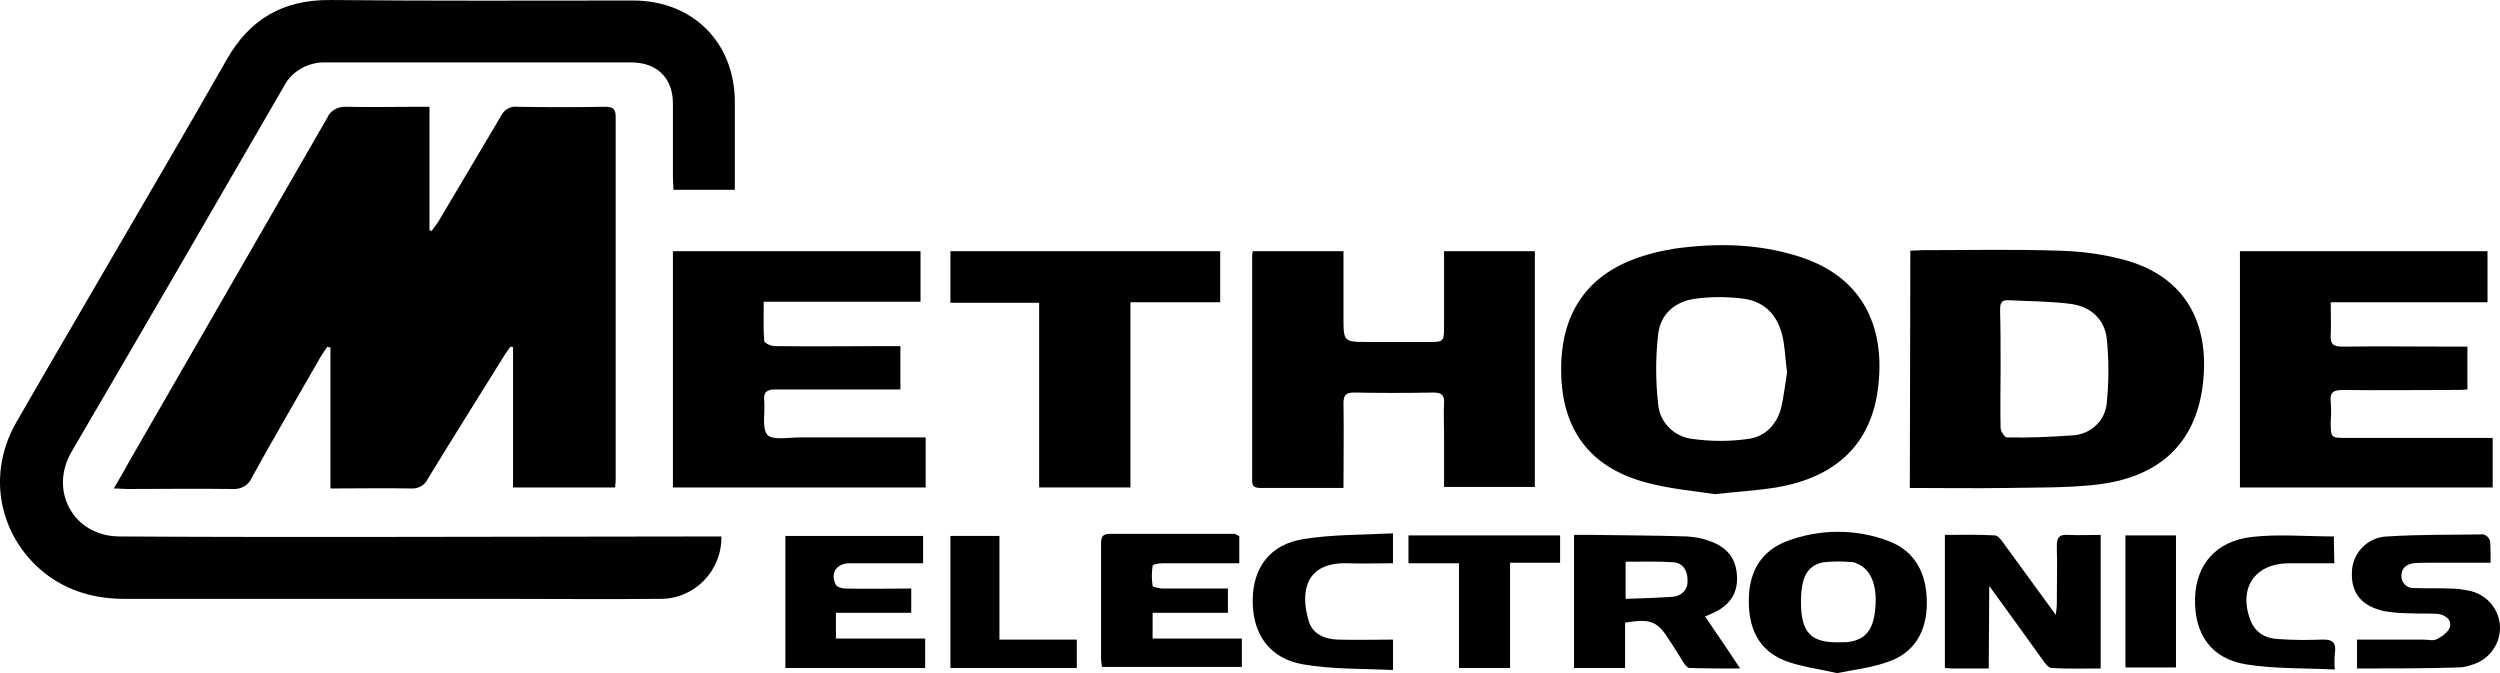 <svg preserveAspectRatio="xMidYMid meet" data-bbox="120.737 93.298 484.683 130.502" viewBox="120.737 93.298 484.683 130.502" xmlns="http://www.w3.org/2000/svg" data-type="color" role="presentation" aria-hidden="true" aria-labelledby="svgcid--vgt96n-owp32y"><title id="svgcid--vgt96n-owp32y"></title><g><path d="M204 114v23.9l.4.2c.4-.6.9-1.2 1.3-1.8 4-6.8 8.1-13.6 12.1-20.4.6-1.3 1.9-2.1 3.3-1.9 5.6.1 11.2.1 16.9 0 1.5 0 2.1.3 2.1 2v70.5c0 .4-.1.7-.1 1.3h-19.8v-27.2l-.5-.1c-.4.6-.9 1.2-1.3 1.9-4.9 7.9-9.9 15.8-14.7 23.7-.6 1.3-1.9 2-3.3 1.9-5.1-.1-10.2 0-15.6 0v-27.3l-.6-.2-1.2 1.8c-4.5 7.9-9.1 15.7-13.5 23.7-.6 1.4-2.1 2.2-3.6 2.1-6.9-.1-13.8 0-20.6 0-.7 0-1.4-.1-2.5-.1 1.2-2 2.2-3.8 3.2-5.6 12.7-22.1 25.5-44.2 38.2-66.3.6-1.4 2.1-2.2 3.7-2.1 4.5.1 9 0 13.5 0h2.6z" fill="currentColor" data-color="1"></path><path d="M260.6 197.3c.1 6.6-5.1 12-11.6 12.1h-.5c-10.3.1-20.6 0-30.9 0h-72.8c-7 0-13.3-2.3-18.1-7.5-6.8-7.5-7.9-18-2.7-26.9 6.2-10.8 12.5-21.5 18.7-32.2 7.3-12.6 14.7-25.1 21.9-37.8 4.5-8 11-11.8 20.3-11.7 19.5.2 39.1.1 58.6.1 11.5 0 19.7 8.1 19.7 19.7v17h-11.9c0-.7-.1-1.5-.1-2.3v-14.4c0-5-3.1-8-8.1-8h-59.3c-3.3-.1-6.5 1.7-8 4.6-13.7 23.7-27.4 47.3-41.2 70.9-4.4 7.6.4 16.3 9.2 16.4 15 .1 30.1.1 45.1.1l71.7-.1z" fill="currentColor" data-color="1"></path><path d="M491.1 141.9c.8 0 1.5-.1 2.2-.1 8.9 0 17.8-.2 26.6.1 4 .1 8.1.6 12 1.6 12.9 3.2 17.3 12.9 15.9 24.4s-8.6 18.1-21 19.4c-5.6.6-11.4.5-17 .6-6.2.1-12.4 0-18.8 0l.1-46zm17.5 22.9c0 3.8-.1 7.7 0 11.5 0 .6.8 1.8 1.2 1.8 4.3.1 8.6-.1 12.8-.4 3.5-.2 6.4-2.9 6.6-6.5.4-4 .4-8.1 0-12.1-.4-3.9-3.1-6.4-7.1-6.9s-8.1-.5-12.1-.7c-1.4-.1-1.5.9-1.5 1.9.1 3.8.1 7.6.1 11.4z" fill="currentColor" data-color="1"></path><path d="M363.6 142h17.6v12.7c0 4.9 0 4.9 4.9 4.9h11.5c3 0 3.1 0 3.1-3V142h17.6v45.7h-17.6v-10.4c0-1.9-.1-3.9 0-5.8.1-1.5-.4-2.1-2-2.1-5.2.1-10.4.1-15.5 0-1.6 0-2 .6-2 2.1.1 5.3 0 10.6 0 16.4h-16c-1.1 0-1.8-.2-1.7-1.6v-43.5c0-.2.1-.5.1-.8z" fill="currentColor" data-color="1"></path><path d="M453.2 189.1c-3.9-.6-8.6-1-13.1-2.2-11.2-2.9-16.7-10.4-16.7-22s5.7-19.2 17-22.3c1.6-.5 3.3-.8 5-1.1 8-1.1 15.9-1 23.7 1.4 12.6 3.8 17.1 13.5 15.8 25.1-1.2 11.2-8 17.8-19.8 19.8-3.7.6-7.4.8-11.9 1.3zm14-23.6c-.3-2.4-.4-4.2-.7-6.1-.8-4.6-3.3-7.6-7.8-8.2-3.1-.4-6.2-.4-9.2 0-4 .5-6.9 3-7.3 7-.5 4.4-.5 8.9 0 13.4.3 3.6 3.1 6.4 6.7 6.8 3.6.5 7.2.5 10.7 0 3.4-.4 5.7-2.9 6.5-6.2.5-2.4.8-4.8 1.1-6.7z" fill="currentColor" data-color="1"></path><path d="M300.2 178.1v9.7h-49V142h48v9.8h-30.4c0 2.7-.1 5.2.1 7.6 0 .4 1.3 1 2 1 7.2.1 14.5 0 21.8 0h2.6v8.4h-24.1c-1.7 0-2.5.4-2.3 2.2.2 2.2-.5 5.2.6 6.6 1 1.1 4.1.5 6.4.5h24.3z" fill="currentColor" data-color="1"></path><path d="M572.6 151.9c0 2.4.1 4.4 0 6.3-.1 1.7.4 2.3 2.2 2.3 7.2-.1 14.5 0 21.8 0h2.5v8.3c-.9.1-1.7.1-2.6.1-7.2 0-14.3.1-21.5 0-1.8 0-2.6.4-2.4 2.3.1 1.3.1 2.5 0 3.8 0 3.2 0 3.2 3.1 3.2H604v9.6h-49V142h48v9.9h-30.4z" fill="currentColor" data-color="1"></path><path d="M339.9 187.8h-17.7V152H305v-10h52.3v9.9h-17.4v35.9z" fill="currentColor" data-color="1"></path><path d="M506.3 222.9H499c-.4 0-.7-.1-1.2-.1V197c3.3 0 6.5-.1 9.7.1.5 0 1.2.8 1.6 1.4 3.3 4.5 6.6 9.1 10.2 14 .1-.9.2-1.5.2-2.1 0-3.8.1-7.5 0-11.3 0-1.7.5-2.2 2.2-2.1 2 .1 4.1 0 6.3 0v25.9c-3.2 0-6.3.1-9.5-.1-.6 0-1.3-.9-1.7-1.5-3.3-4.6-6.6-9.2-10.4-14.4l-.1 16z" fill="currentColor" data-color="1"></path><path d="M451.3 212.8c2.2 3.3 4.4 6.4 6.8 10.1-3.6 0-6.7 0-9.8-.1-.4 0-.9-.6-1.2-1.1-.9-1.4-1.7-2.8-2.6-4.1-2.4-3.9-3.7-4.4-8.7-3.6v8.8h-9.9V197h3.7c6 .1 12.1.1 18.2.3 1.4.1 2.8.3 4.1.8 3.7 1.2 5.5 3.5 5.6 7.1.1 3.3-1.5 5.6-5 7.1-.4.2-.9.4-1.2.5zm-15.4-3.4c3.1-.1 6.1-.2 9.1-.4 1.7-.1 3-1.4 2.9-3.1v-.2c0-1.9-1-3.3-2.8-3.4-3-.2-6.1-.1-9.2-.1v7.2z" fill="currentColor" data-color="1"></path><path d="M476.9 223.8c-3.4-.8-6.9-1.2-10.1-2.4-5.5-2.2-7.2-6.8-7-12.4.2-5.2 2.6-9 7.4-10.8 6.4-2.4 13.4-2.4 19.7 0 5 1.9 7.4 6.1 7.4 12 0 5.6-2.5 9.7-7.5 11.4-3 1.1-6.4 1.5-9.9 2.2zm-7-13.8c0 6.1 2 8.1 8.1 7.8h.7c3.3-.3 5-2 5.5-5.6.7-5.1-.6-8.6-3.6-9.7-.2-.1-.4-.2-.6-.2-1.9-.2-3.8-.2-5.7 0-3.2.6-4.4 2.9-4.4 7.7z" fill="currentColor" data-color="1"></path><path d="M300.1 222.8H273v-25.6h26.7v5.3h-14.2c-2.6 0-3.9 1.9-2.7 4.2.2.4 1.2.7 1.8.7 4.2.1 8.4 0 12.8 0v4.7h-14.6v5h17.3v5.7z" fill="currentColor" data-color="1"></path><path d="M361 197.2v5.3h-14.7c-.8 0-2.1.2-2.1.5-.2 1.3-.2 2.6 0 3.9 0 .2 1.1.4 1.8.5h12.8v4.7h-14.6v5h17.3v5.5h-27.1c-.1-.5-.2-1.1-.2-1.6v-22.2c0-1.1.1-2 1.6-2h24.4c.2.2.5.3.8.4z" fill="currentColor" data-color="1"></path><path d="M577.7 222.9v-5.6h12.9c.9 0 1.9.3 2.6-.1 1-.5 2.2-1.4 2.5-2.3.4-1.5-.9-2.4-2.4-2.6-1.7-.1-3.4 0-5.1-.1-1.7 0-3.4-.1-5.1-.4-4.4-.9-6.5-3.4-6.4-7.4 0-3.8 3-7 6.9-7.1 6.2-.4 12.4-.3 18.6-.4.6.2 1.1.6 1.3 1.3.1 1.4.1 2.8.1 4.2h-12.1c-1 0-1.9 0-2.9.1-1.3.2-2.3.9-2.3 2.5 0 1.2 1 2.3 2.2 2.3h.2c2.4.1 4.7 0 7.1.1 1.3 0 2.7.2 4 .5 3.9 1 6.4 4.9 5.4 8.9-.6 2.4-2.4 4.4-4.7 5.2-1 .4-2.1.7-3.2.7-6.5.2-13 .2-19.6.2z" fill="currentColor" data-color="1"></path><path d="M390.8 196.7v5.8c-3 0-6 .1-8.9 0-8-.2-9.1 5.4-7.5 11 .7 2.7 3.1 3.7 5.7 3.8 3.5.1 7.1 0 10.7 0v5.9c-5.8-.3-11.7-.1-17.4-1.1-6.5-1.1-9.8-5.8-9.8-12.3s3.4-11 9.9-12c5.6-.9 11.4-.8 17.3-1.1z" fill="currentColor" data-color="1"></path><path d="M573.3 202.5h-8.7c-6.8 0-10 4.9-7.5 11.2 1 2.4 3 3.4 5.4 3.5 2.8.2 5.6.2 8.4.1 2.2-.1 2.8.7 2.5 2.7-.1 1-.1 2.1 0 3.1-5.9-.3-11.6-.1-17.2-1-6.8-1.1-10.1-5.9-9.9-12.9.2-6.4 4-11 11-11.8 5.2-.6 10.5-.1 15.9-.1l.1 5.2z" fill="currentColor" data-color="1"></path><path d="M393.8 202.5v-5.4h29.4v5.3h-9.7v20.4h-9.9v-20.3h-9.8z" fill="currentColor" data-color="1"></path><path d="M314.5 217.3h15v5.5H305v-25.6h9.5v20.1z" fill="currentColor" data-color="1"></path><path d="M532.8 197.1h9.8v25.6h-9.8v-25.6z" fill="currentColor" data-color="1"></path></g></svg>